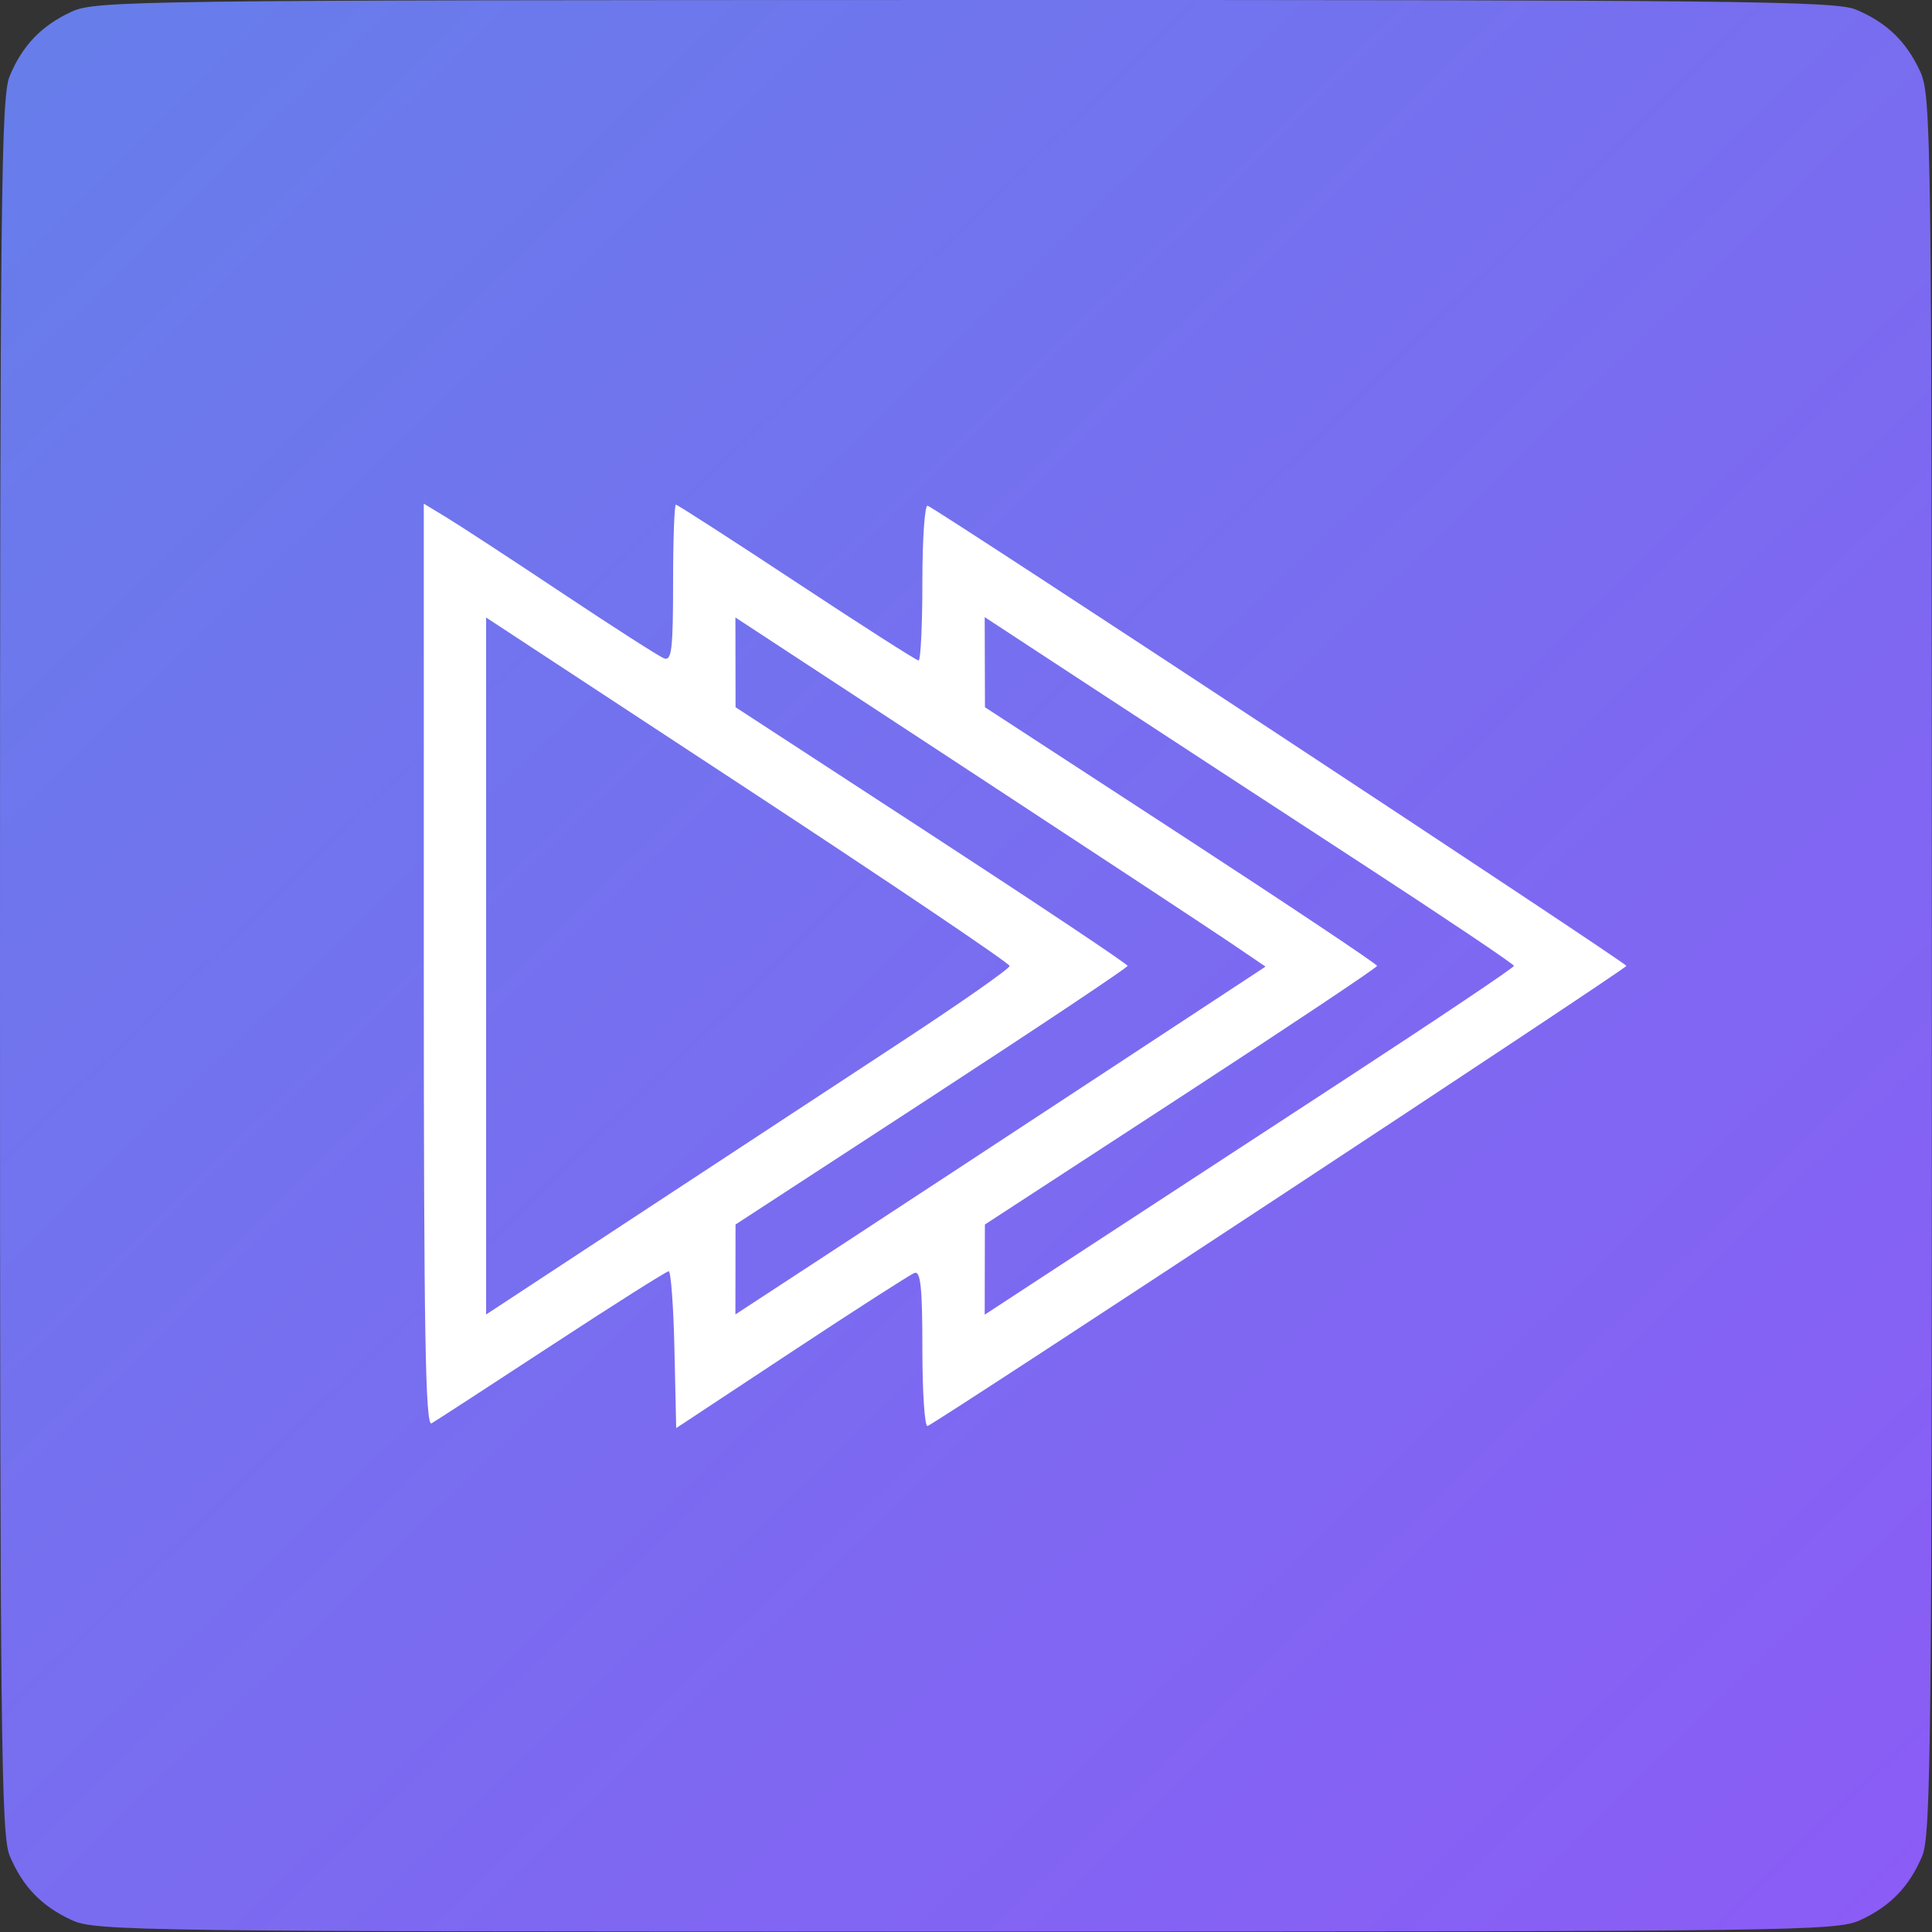 <svg width="512" height="512" viewBox="0 0 512 512" fill="none" xmlns="http://www.w3.org/2000/svg">
<rect x="0" y="0" width="512" height="512" fill="#333333" stroke="none"/>
<rect x="62" y="45" width="402" height="422" rx="30" fill="white"/>
<path fill-rule="evenodd" clip-rule="evenodd" d="M18.994 3.088C10.998 6.777 5.966 12.006 2.557 20.169C0.291 25.591 0 52.395 0 255.966C0 459.537 0.291 486.341 2.557 491.764C5.966 499.926 10.998 505.155 18.994 508.844C25.316 511.763 35.488 511.893 256 511.893C476.512 511.893 486.684 511.763 493.006 508.844C501.002 505.155 506.034 499.926 509.443 491.764C511.709 486.34 511.997 459.557 511.964 255.606C511.929 35.487 511.795 25.28 508.878 18.96C505.189 10.964 499.96 5.932 491.797 2.523C486.374 0.257 459.591 -0.031 255.64 0.002C35.521 0.037 25.314 0.171 18.994 3.088ZM149.147 157.277C162.595 166.231 174.673 173.97 175.986 174.474C177.991 175.243 178.374 172.053 178.374 154.569C178.374 143.116 178.711 133.747 179.122 133.747C179.534 133.747 193.944 143.037 211.147 154.392C228.349 165.747 242.878 175.037 243.431 175.037C243.986 175.037 244.439 165.686 244.439 154.255C244.439 142.824 245.068 133.719 245.838 134.022C248.806 135.19 431.026 255.185 431.018 255.966C431.01 256.741 248.791 376.72 245.814 377.91C245.058 378.213 244.439 369.029 244.439 357.501C244.439 341.148 243.975 336.72 242.325 337.353C241.162 337.8 226.482 347.231 209.705 358.313L179.2 378.461L178.738 357.677C178.483 346.246 177.798 336.895 177.215 336.895C176.632 336.895 162.719 345.695 146.297 356.45C129.875 367.205 115.511 376.539 114.374 377.193C112.731 378.137 112.31 353.423 112.31 255.928V133.477L118.503 137.237C121.911 139.304 135.7 148.322 149.147 157.277ZM128.826 256.002V348.356L169.703 321.494C192.187 306.72 223.4 286.222 239.071 275.942C254.741 265.663 267.561 256.684 267.561 255.991C267.561 255.295 236.346 234.236 198.194 209.187L128.826 163.649V256.002ZM194.91 175.529L194.93 187.424L246.888 221.282C275.466 239.904 298.84 255.512 298.831 255.966C298.823 256.42 275.441 272.028 246.87 290.65L194.922 324.508L194.907 336.423L194.89 348.337L220.903 331.318C235.209 321.956 266.821 301.217 291.15 285.229L335.385 256.163L325.833 249.685C320.581 246.122 288.971 225.304 255.587 203.422L194.89 163.634L194.91 175.529ZM260.991 175.485L261.026 187.424L312.991 221.282C341.57 239.904 364.949 255.512 364.944 255.966C364.939 256.42 341.552 272.028 312.971 290.65L261.008 324.508L260.981 336.456L260.955 348.403L285.537 332.327C299.058 323.484 330.62 302.872 355.675 286.521C380.73 270.17 401.223 256.42 401.215 255.966C401.207 255.512 382.948 243.249 360.64 228.714C338.331 214.18 306.776 193.571 290.517 182.917L260.955 163.543L260.991 175.485Z" fill="url(#paint0_linear_2079_150)"/>
<defs>
<linearGradient id="paint0_linear_2079_150" x1="0" y1="0" x2="497.5" y2="512" gradientUnits="userSpaceOnUse">
<stop stop-color="#667EEA"/>
<stop offset="1" stop-color="#8B5CF6"/>
</linearGradient>
</defs>
</svg>
